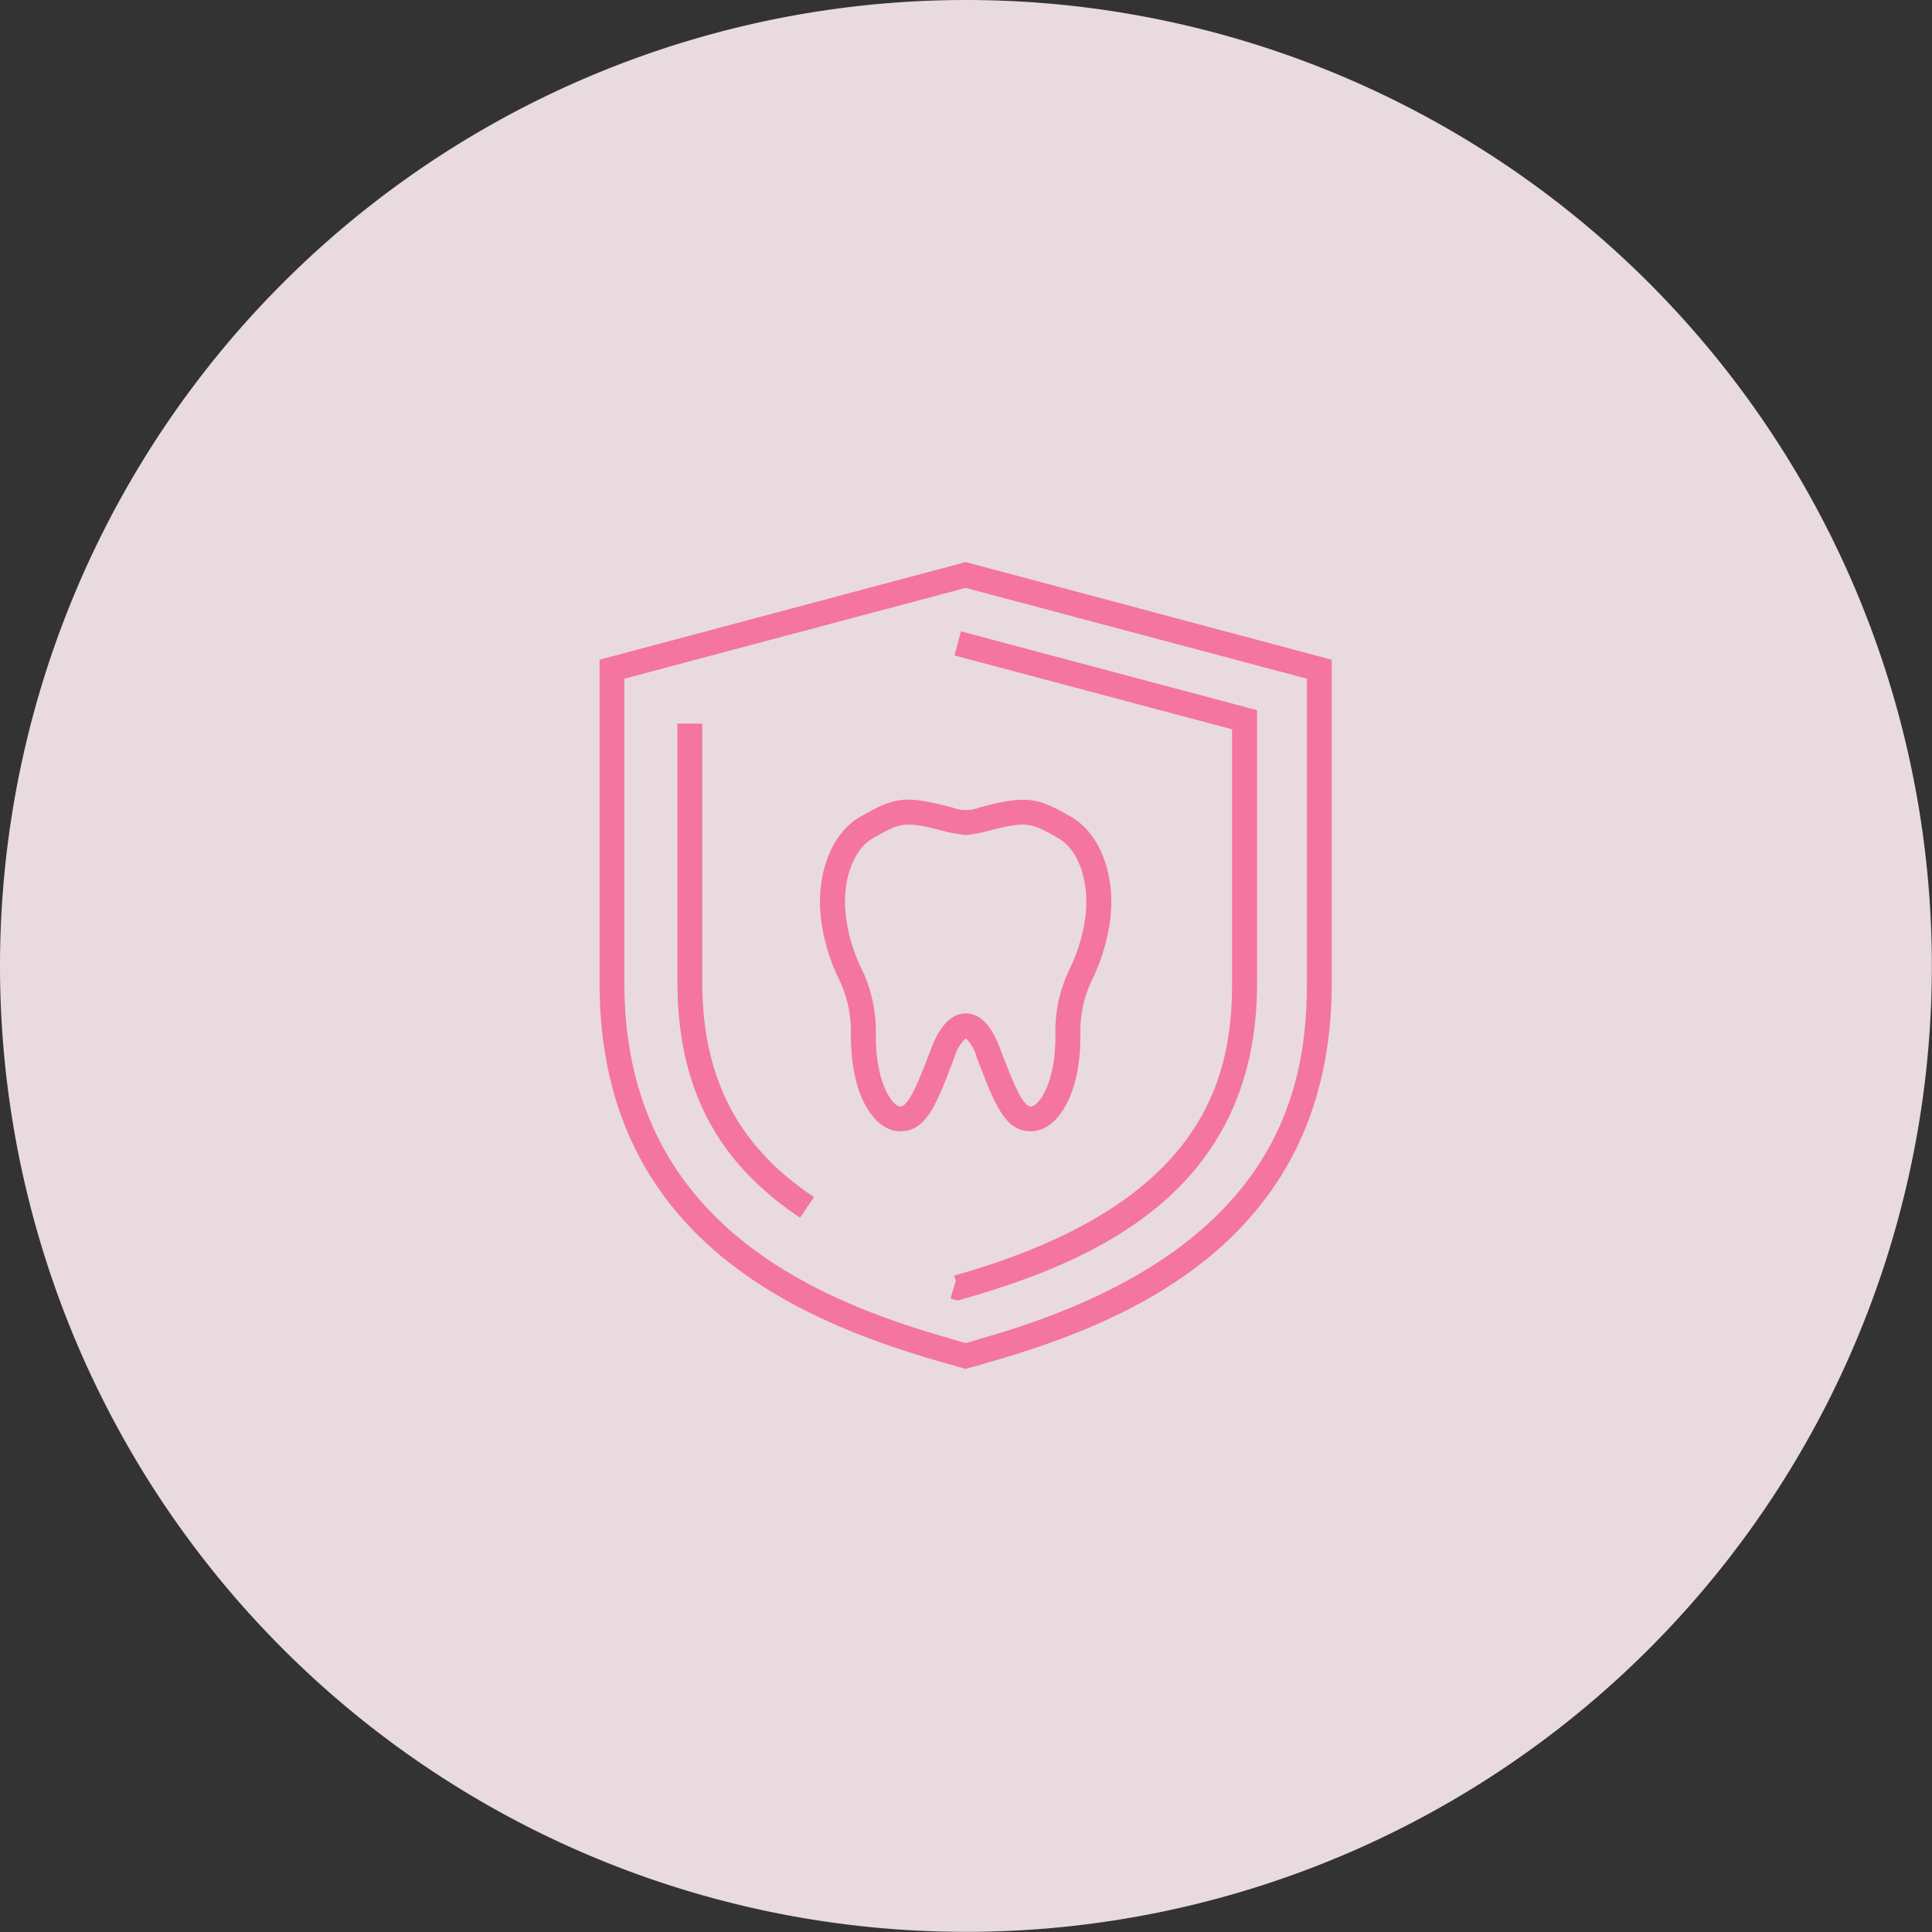 <svg id="icn_pay03.svg" xmlns="http://www.w3.org/2000/svg" width="135.53" height="135.53" viewBox="0 0 135.53 135.53">
  <rect x="0" y="0" width="135.53" height="135.53" fill="#333333" stroke="none"/>
  <defs>
    <style>
      .cls-1 {
        fill: #fcecf1;
        opacity: 0.9;
      }

      .cls-1, .cls-2 {
        fill-rule: evenodd;
      }

      .cls-2 {
        fill: #f4759f;
      }
    </style>
  </defs>
  <path id="bg" class="cls-1" d="M1275.7,9806.97a67.76,67.76,0,1,1-67.76,67.76A67.764,67.764,0,0,1,1275.7,9806.97Z" transform="translate(-1207.94 -9806.97)"/>
  <path id="シェイプ_734" data-name="シェイプ 734" class="cls-2" d="M1280.26,9886.33c-1.83,0-2.53-1.86-3.82-5.24a2.664,2.664,0,0,0-.75-1.28,2.724,2.724,0,0,0-.78,1.28c-1.28,3.38-1.98,5.24-3.82,5.24-1.72,0-3.46-2.31-3.46-6.71a8.484,8.484,0,0,0-.9-4.09,13.608,13.608,0,0,1-1.12-3.56c-0.58-3.42.59-6.63,2.85-7.8,2.3-1.32,3.07-1.39,6.25-.56a2.571,2.571,0,0,0,1.94,0c3.18-.82,3.94-0.76,6.27.57,2.24,1.18,3.41,4.38,2.83,7.79a13.967,13.967,0,0,1-1.13,3.59,8.364,8.364,0,0,0-.89,4.06C1283.73,9884.02,1281.99,9886.33,1280.26,9886.33Zm-4.57-8.27h0c0.98,0,1.78.81,2.39,2.42,0.94,2.48,1.6,4.11,2.18,4.11,0.49,0,1.72-1.48,1.72-4.97a9.985,9.985,0,0,1,1.04-4.76,12.068,12.068,0,0,0,1-3.18c0.45-2.64-.36-5.15-1.93-5.96l-0.03-.02c-1.84-1.05-2.13-1.14-4.97-.4a11.185,11.185,0,0,1-1.32.24l-0.09.01-0.09-.01a11.185,11.185,0,0,1-1.32-.24c-2.84-.74-3.13-0.65-4.97.4-1.6.83-2.41,3.34-1.96,5.98a11.6,11.6,0,0,0,.99,3.15,10.106,10.106,0,0,1,1.05,4.79c0,3.49,1.23,4.97,1.71,4.97,0.59,0,1.25-1.63,2.19-4.11C1274.04,9878.48,1275.01,9878.06,1275.69,9878.06Zm-0.01,24.94-1.82-.52c-10.24-2.95-23.86-8.91-23.86-26.53v-22.7l25.68-6.85,25.68,6.85v22.7c0,17.63-13.62,23.58-23.86,26.53Zm-23.94-48.42v21.37c0,16.45,12.9,22.06,22.61,24.85h0l1.33,0.39,1.33-.39c20.26-5.82,22.61-16.97,22.61-24.85v-21.37l-23.94-6.37Zm12.33,37.81c-5.88-3.91-8.61-9.18-8.61-16.6v-18.06h1.74v18.06c0,6.78,2.49,11.6,7.84,15.15Zm11.05,5.81-0.5-.14,0.37-1.25-0.11-.35,0.23-.07h0.02l0.01-.01c17.05-4.89,19.23-13.49,19.23-20.42v-17.83l-19.47-5.18,0.45-1.69,20.77,5.53v19.17c0,14.36-10.95,19.35-20.49,22.1Z" transform="translate(-1207.94 -9806.97)"/>
</svg>
